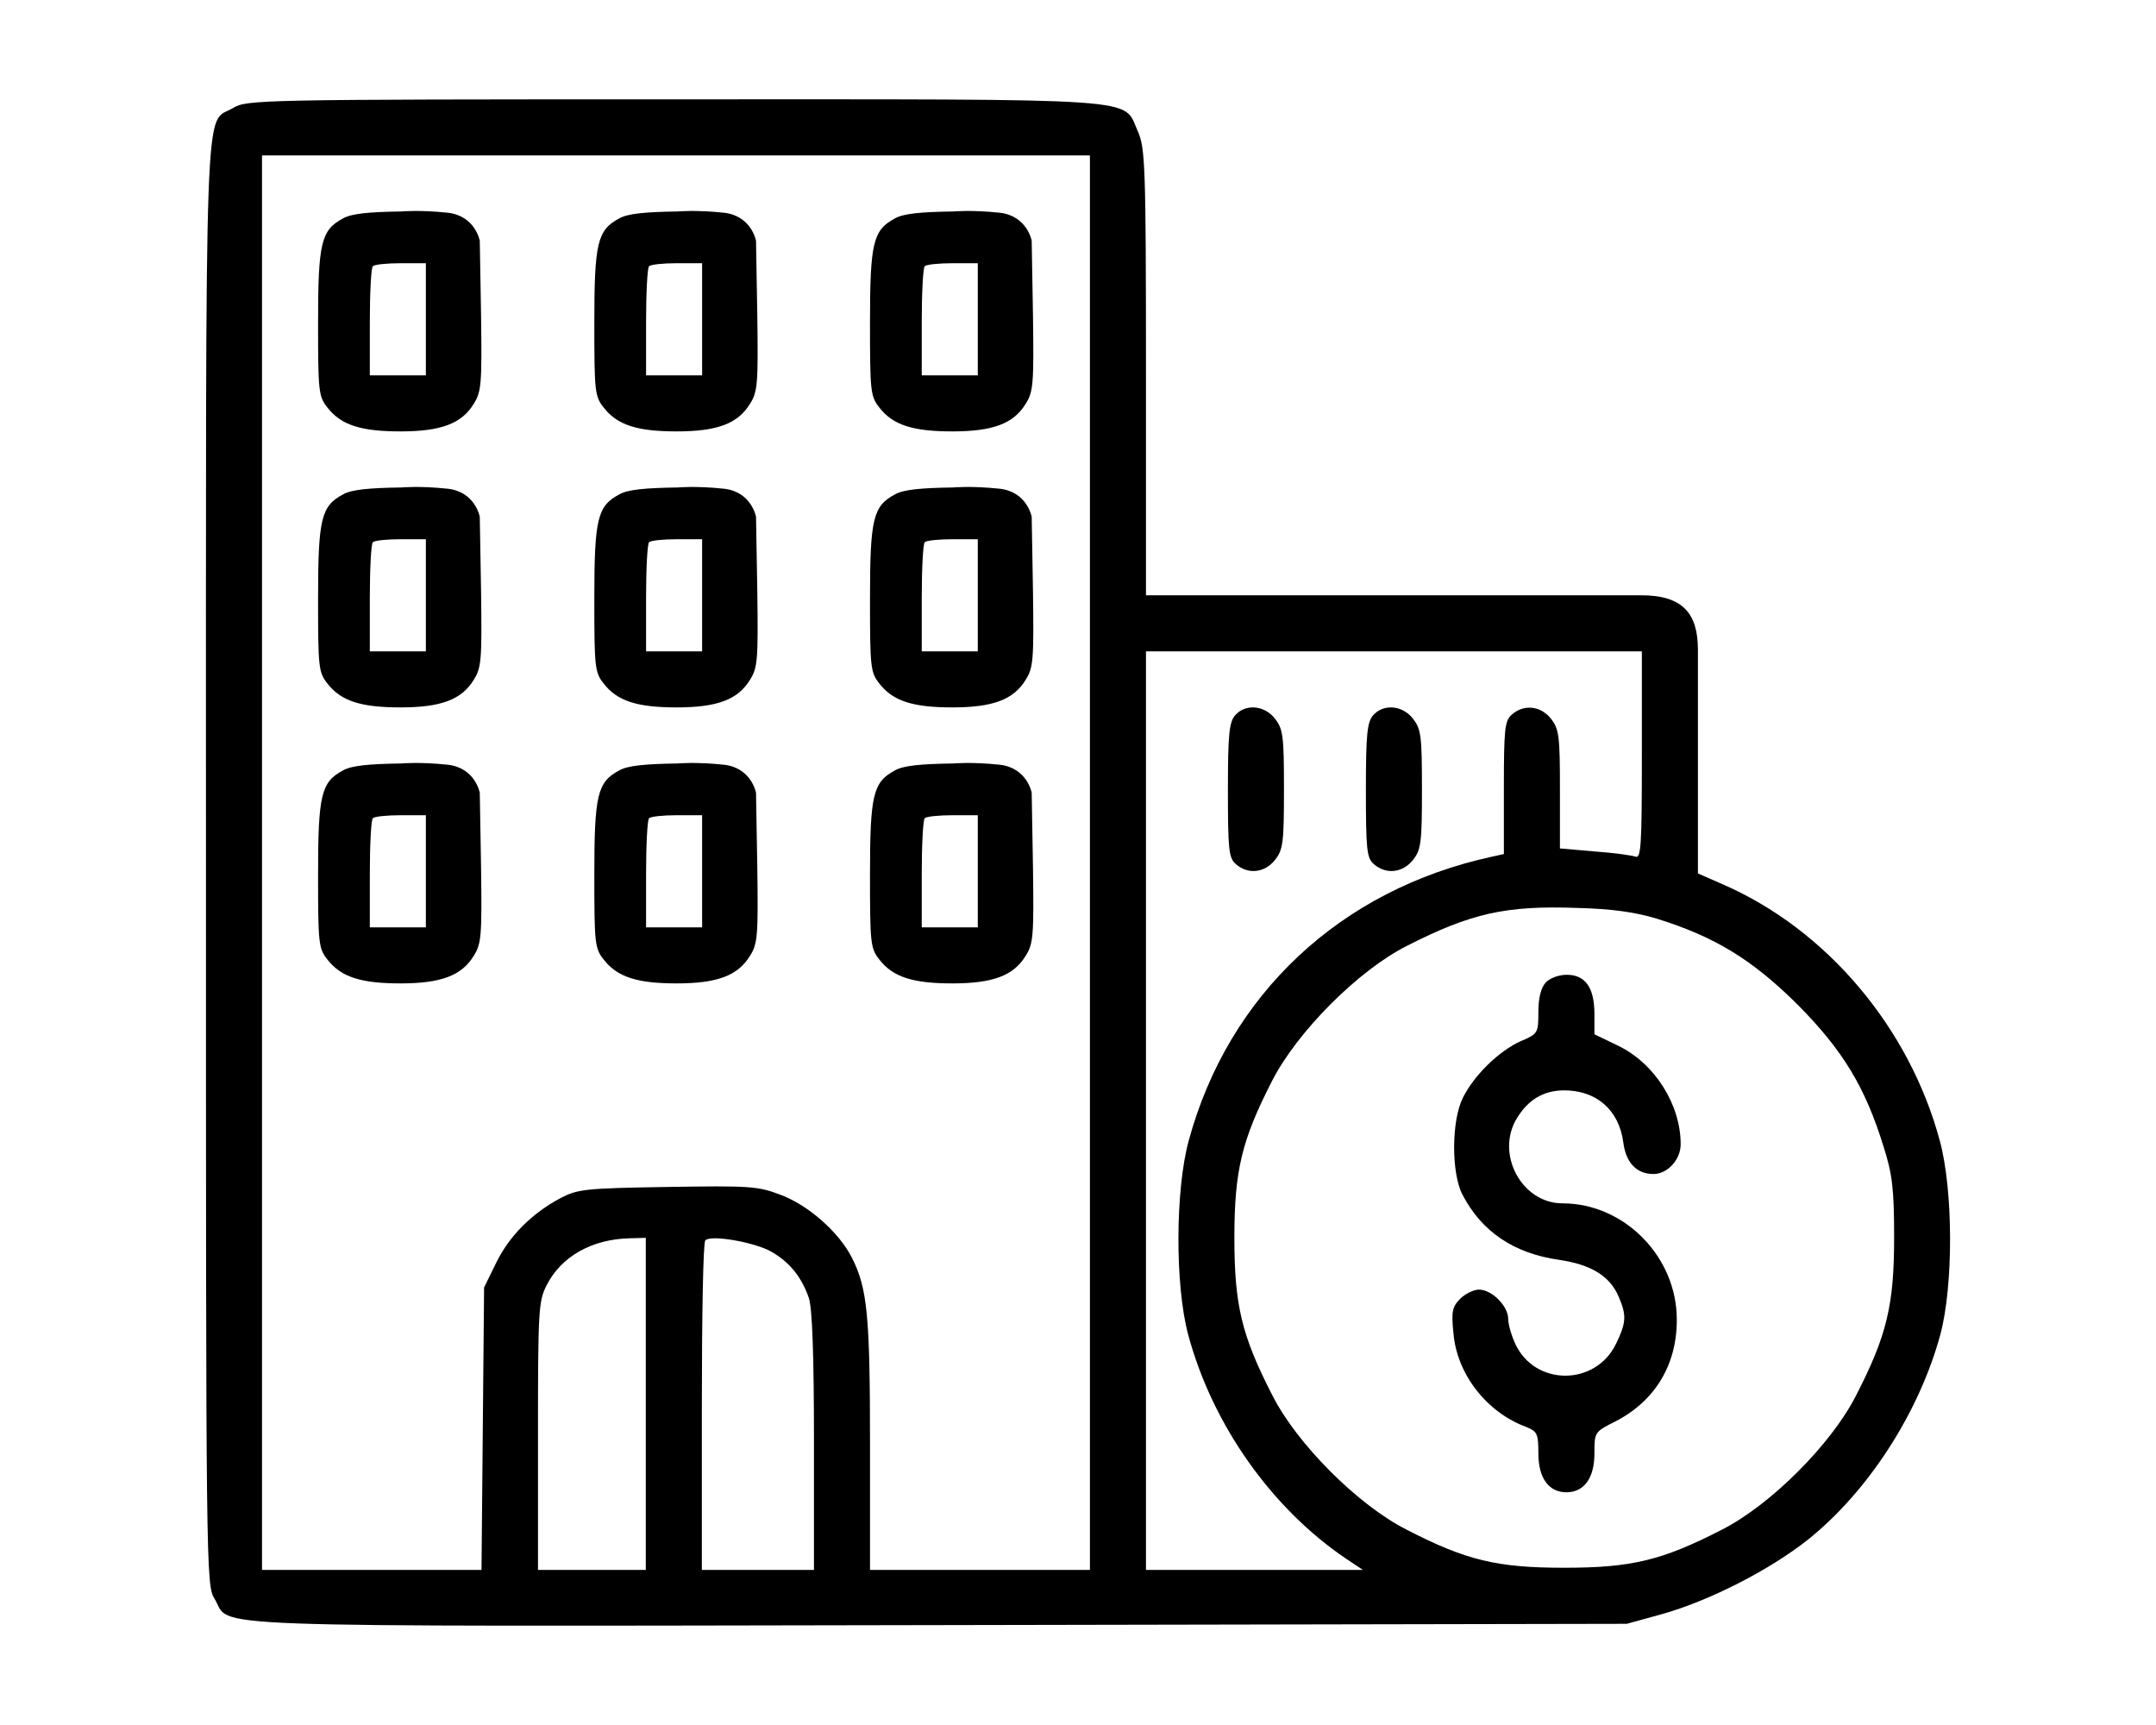 <?xml version="1.0" encoding="UTF-8"?><svg id="_層_1" xmlns="http://www.w3.org/2000/svg" viewBox="0 0 500 400"><g><path d="M54.066,25.036c-6.8,4.1-6.3-9.6-6.3,175.2,0,164.2,0,167.4,2,170.5,4.1,6.8-9,6.4,167.7,6.1l159.8-.3,8-2.2c11.1-3.1,25-10.2,34-17.3,14-11.2,25.8-29.5,30.7-47.5,3.1-11.5,3-33.6-.1-45-7.1-26.4-26.4-49.1-50.4-59.5l-5.7-2.5v-51.869c0-8.333-3.433-12.631-13.135-12.631h-114.865v-51.8c0-48.2-.2-52-1.9-55.8-3.6-7.9,3.6-7.4-107.8-7.4-96.2,0-98.9,.1-102,2ZM252.766,200.036v164h-51v-29c0-29.9-.6-36.3-4.2-43.4-3-5.9-10.1-12.2-16.6-14.6-5.2-2-7.2-2.1-26.2-1.8-19.1,.3-20.8,.5-24.8,2.6-6.6,3.5-11.9,8.8-14.9,15l-2.8,5.7-.3,32.7-.3,32.8H60.766V36.036H252.766V200.036Zm128-24.9c0,21.2-.2,24-1.5,23.5-.9-.3-5.1-.9-9.5-1.2l-8-.7v-13.7c0-12.4-.2-14-2.1-16.4-2.4-3-6.3-3.4-9.1-.9-1.6,1.4-1.8,3.4-1.8,16.9v15.4l-2.7,.6c-35.2,7.6-61.2,32-70.4,65.9-3.1,11.4-3.2,33.5-.1,45,5.6,20.8,19.3,40.2,36.6,51.9l3.9,2.6h-50.3V151.036h115v24.1Zm3.5,37.9c13.5,4.2,22.1,9.5,32.6,19.9,10.5,10.6,15.7,19.1,20,33.1,2,6.3,2.4,9.7,2.4,21,0,15.6-1.7,22.7-8.8,36.5-5.7,11.3-19.9,25.5-31.2,31.2-13.8,7.1-20.9,8.8-36.5,8.8s-22.7-1.7-36.5-8.8c-11.3-5.7-25.5-19.9-31.2-31.2-7.1-13.8-8.8-20.9-8.8-36.5s1.7-22.7,8.8-36.5c5.8-11.3,19.9-25.5,31.2-31.2,14.9-7.6,23-9.4,39.5-8.8,8.1,.2,13.6,1,18.5,2.5Zm-234.5,112.5v38.5h-25v-31c0-29.1,.1-31.3,2-35,3.4-6.7,10.5-10.7,19.3-10.9l3.7-.1v38.5Zm29.1-35.3c4.2,2.4,7,5.8,8.7,10.7,.8,2.3,1.2,13,1.2,33.2v29.9h-26v-37.8c0-20.8,.3-38.2,.8-38.6,1.2-1.4,11.4,.4,15.3,2.6Z"/><path d="M286.466,165.836c-1.4,1.6-1.7,4.3-1.7,17.4,0,13.7,.2,15.7,1.8,17.1,2.8,2.5,6.7,2.1,9.1-.9,1.9-2.4,2.1-4,2.1-16.4s-.2-14-2.1-16.4c-2.4-3.1-6.8-3.5-9.2-.8Z"/><path d="M318.466,165.836c-1.4,1.6-1.7,4.3-1.7,17.4,0,13.7,.2,15.7,1.8,17.1,2.8,2.5,6.7,2.1,9.1-.9,1.9-2.4,2.1-4,2.1-16.4s-.2-14-2.1-16.4c-2.4-3.1-6.8-3.5-9.2-.8Z"/><path d="M358.466,227.836c-1.1,1.2-1.7,3.6-1.7,6.8,0,4.9-.1,5.1-4.1,6.8-5.1,2.3-10.8,7.9-13.4,13.1-2.7,5.4-2.7,17.5-.1,22.5,4.5,8.6,11.9,13.6,22.4,15.1,7.5,1.1,11.8,3.8,13.8,8.5,1.9,4.4,1.8,6-.6,11-4.8,9.8-18.7,9.8-23.3,.1-.9-1.9-1.7-4.6-1.7-5.9,0-3-3.8-6.8-6.8-6.8-1.2,0-3.2,1-4.3,2.1-1.9,1.9-2.1,3-1.6,8,.8,9.5,7.7,18.4,17,21.8,2.4,1,2.7,1.5,2.7,6.1,0,5.7,2.4,9,6.5,9s6.5-3.3,6.5-9c0-4.9,0-5,4.8-7.4,9.2-4.7,14.3-13.1,14.3-23.5,.1-14.6-12.1-27.1-26.5-27.1-9.5,0-15.6-11.5-10.6-19.7,2.6-4.3,6.1-6.4,10.7-6.5,7.7-.1,13,4.5,14,12.1,.6,4.7,3.1,7.3,7,7.3,3.2,0,6.3-3.3,6.3-6.9,0-9.2-6-18.7-14.4-22.8l-5.6-2.7v-4.7c0-6.1-2.1-9.1-6.4-9.1-1.9,0-4,.8-4.9,1.8Z"/></g><path d="M79.566,178.636c-5.1,2.7-5.8,5.7-5.8,24.2,0,15.9,.1,17.1,2.2,19.7,3.1,4,7.7,5.5,16.9,5.5,9.4,0,14.2-1.8,17-6.4,1.8-2.8,1.9-4.8,1.7-20.4l-.3-17.4s-1.044-5.836-7.5-6.516c-6.508-.686-10.7-.283-10.7-.283-7.6,.1-11.6,.5-13.5,1.6Zm19.2,23.4v13h-13v-12.3c0-6.8,.3-12.7,.7-13,.3-.4,3.3-.7,6.5-.7h5.8v13Z"/><path d="M143.63,178.636c-5.1,2.7-5.8,5.7-5.8,24.2,0,15.9,.1,17.1,2.2,19.7,3.1,4,7.7,5.5,16.9,5.5,9.4,0,14.2-1.8,17-6.4,1.8-2.8,1.9-4.8,1.7-20.4l-.3-17.4s-1.044-5.836-7.5-6.516c-6.508-.686-10.7-.283-10.7-.283-7.6,.1-11.6,.5-13.5,1.6Zm19.2,23.4v13h-13v-12.3c0-6.8,.3-12.7,.7-13,.3-.4,3.3-.7,6.5-.7h5.8v13Z"/><path d="M207.562,178.636c-5.1,2.7-5.8,5.7-5.8,24.2,0,15.9,.1,17.1,2.2,19.7,3.1,4,7.7,5.5,16.9,5.5,9.4,0,14.2-1.8,17-6.4,1.8-2.8,1.9-4.8,1.7-20.4l-.3-17.4s-1.044-5.836-7.5-6.516c-6.508-.686-10.7-.283-10.7-.283-7.6,.1-11.6,.5-13.5,1.6Zm19.2,23.4v13h-13v-12.3c0-6.8,.3-12.7,.7-13,.3-.4,3.3-.7,6.5-.7h5.8v13Z"/><path d="M79.566,114.636c-5.1,2.7-5.8,5.7-5.8,24.2,0,15.9,.1,17.1,2.2,19.7,3.1,4,7.7,5.5,16.9,5.5,9.4,0,14.2-1.8,17-6.4,1.8-2.8,1.9-4.8,1.7-20.4l-.3-17.4s-1.044-5.836-7.5-6.516c-6.508-.686-10.7-.283-10.7-.283-7.6,.1-11.6,.5-13.5,1.6Zm19.2,23.4v13h-13v-12.3c0-6.8,.3-12.7,.7-13,.3-.4,3.3-.7,6.5-.7h5.8v13Z"/><path d="M143.63,114.636c-5.1,2.7-5.8,5.7-5.8,24.2,0,15.9,.1,17.1,2.2,19.7,3.1,4,7.7,5.5,16.9,5.5,9.4,0,14.2-1.8,17-6.4,1.8-2.8,1.9-4.8,1.7-20.4l-.3-17.4s-1.044-5.836-7.5-6.516c-6.508-.686-10.7-.283-10.7-.283-7.6,.1-11.6,.5-13.5,1.6Zm19.2,23.4v13h-13v-12.3c0-6.8,.3-12.7,.7-13,.3-.4,3.3-.7,6.5-.7h5.8v13Z"/><path d="M207.562,114.636c-5.1,2.7-5.8,5.7-5.8,24.2,0,15.9,.1,17.1,2.2,19.7,3.1,4,7.7,5.5,16.9,5.5,9.4,0,14.2-1.8,17-6.4,1.8-2.8,1.9-4.8,1.7-20.4l-.3-17.4s-1.044-5.836-7.5-6.516c-6.508-.686-10.7-.283-10.7-.283-7.6,.1-11.6,.5-13.5,1.6Zm19.2,23.4v13h-13v-12.3c0-6.8,.3-12.7,.7-13,.3-.4,3.3-.7,6.5-.7h5.8v13Z"/><path d="M79.566,50.636c-5.1,2.7-5.8,5.7-5.8,24.2,0,15.9,.1,17.1,2.2,19.7,3.1,4,7.7,5.5,16.9,5.5,9.4,0,14.2-1.8,17-6.4,1.8-2.8,1.9-4.8,1.7-20.4l-.3-17.4s-1.044-5.836-7.5-6.516c-6.508-.686-10.7-.283-10.7-.283-7.6,.1-11.6,.5-13.5,1.6Zm19.2,23.4v13h-13v-12.3c0-6.8,.3-12.7,.7-13,.3-.4,3.3-.7,6.5-.7h5.8v13Z"/><path d="M143.63,50.636c-5.1,2.7-5.8,5.7-5.8,24.2,0,15.9,.1,17.1,2.2,19.7,3.1,4,7.7,5.5,16.9,5.5,9.4,0,14.2-1.8,17-6.4,1.8-2.8,1.9-4.8,1.7-20.4l-.3-17.4s-1.044-5.836-7.5-6.516c-6.508-.686-10.7-.283-10.7-.283-7.6,.1-11.6,.5-13.5,1.6Zm19.2,23.4v13h-13v-12.3c0-6.8,.3-12.7,.7-13,.3-.4,3.3-.7,6.5-.7h5.8v13Z"/><path d="M207.562,50.636c-5.1,2.7-5.8,5.7-5.8,24.2,0,15.9,.1,17.1,2.2,19.7,3.1,4,7.7,5.5,16.9,5.5,9.4,0,14.2-1.8,17-6.4,1.8-2.8,1.9-4.8,1.7-20.4l-.3-17.4s-1.044-5.836-7.5-6.516c-6.508-.686-10.7-.283-10.7-.283-7.6,.1-11.6,.5-13.5,1.6Zm19.2,23.4v13h-13v-12.3c0-6.8,.3-12.7,.7-13,.3-.4,3.3-.7,6.5-.7h5.8v13Z"/></svg>
